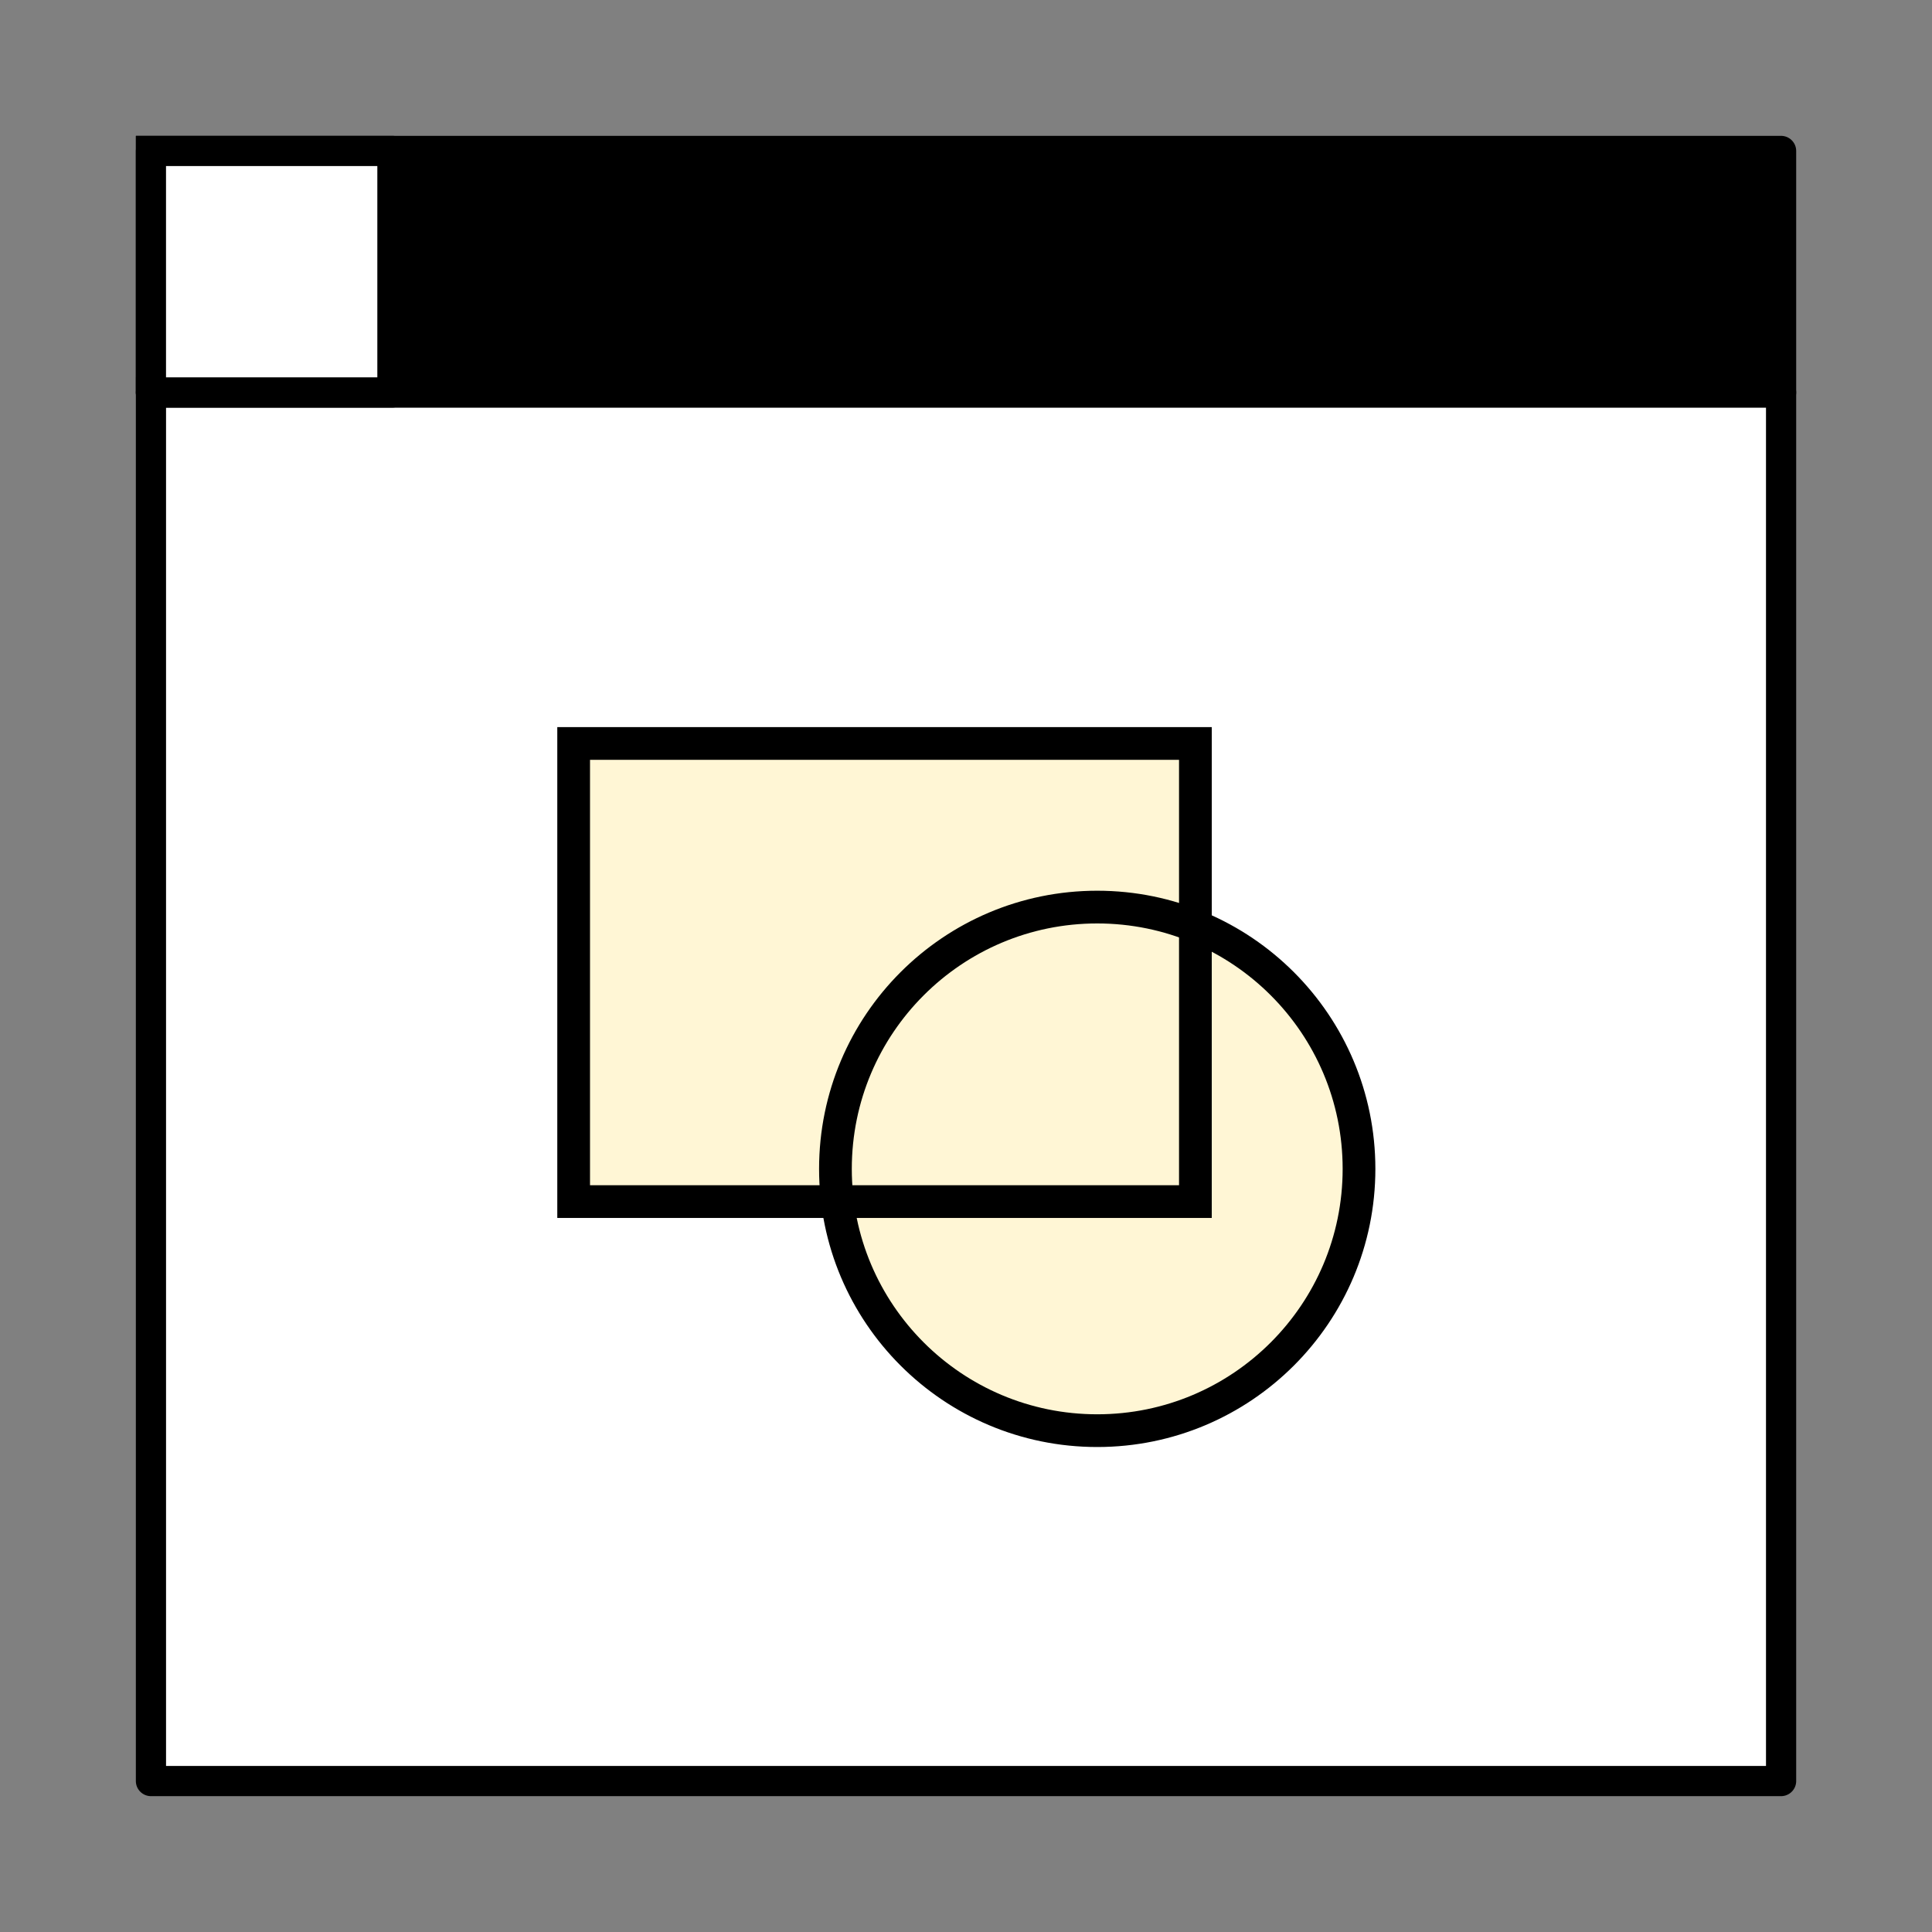 <svg xmlns="http://www.w3.org/2000/svg" viewBox="0 0 512 512"><rect x="0" y="0" width="512" height="512" fill="#808080" stroke="none"/><defs><clipPath><path d="m-1232.69 355.15c29.24 0 52.96 23.682 52.96 52.923 0 29.24-23.72 52.96-52.96 52.96-29.24 0-52.96-23.72-52.96-52.96 0-29.24 23.72-52.923 52.96-52.923"/></clipPath><clipPath><path d="m141.13 537.57c-33.698-14.731-74.19-1.934-90.46 28.587-16.265 30.521-2.136 67.2 31.562 81.928 33.698 14.731 74.19 1.934 90.46-28.587 16.265-30.521 2.136-67.2-31.562-81.928m-8.957 16.809c23.446 10.25 33.3 35.764 21.984 57-11.316 21.236-39.516 30.15-62.962 19.898-23.446-10.25-33.29-35.791-21.969-57.03 11.317-21.236 39.502-30.12 62.948-19.871m8.957-16.809c-33.698-14.731-74.19-1.934-90.46 28.587-16.265 30.521-2.136 67.2 31.562 81.928 33.698 14.731 74.19 1.934 90.46-28.587 16.265-30.521 2.136-67.2-31.562-81.928m-8.964 16.822c23.446 10.25 33.3 35.764 21.984 57-11.316 21.236-39.516 30.15-62.962 19.898-23.446-10.25-33.29-35.791-21.969-57.03 11.317-21.236 39.501-30.12 62.948-19.871"/></clipPath><clipPath><path d="m141.13 537.57c-33.698-14.731-74.19-1.934-90.46 28.587-16.265 30.521-2.136 67.2 31.562 81.928 33.698 14.731 74.19 1.934 90.46-28.587 16.265-30.521 2.136-67.2-31.562-81.928m-8.957 16.809c23.446 10.25 33.3 35.764 21.984 57-11.316 21.236-39.516 30.15-62.962 19.898-23.446-10.25-33.29-35.791-21.969-57.03 11.317-21.236 39.502-30.12 62.948-19.871m8.957-16.809c-33.698-14.731-74.19-1.934-90.46 28.587-16.265 30.521-2.136 67.2 31.562 81.928 33.698 14.731 74.19 1.934 90.46-28.587 16.265-30.521 2.136-67.2-31.562-81.928m-8.964 16.822c23.446 10.25 33.3 35.764 21.984 57-11.316 21.236-39.516 30.15-62.962 19.898-23.446-10.25-33.29-35.791-21.969-57.03 11.317-21.236 39.501-30.12 62.948-19.871"/></clipPath><clipPath><path d="m-1232.69 355.15c29.24 0 52.96 23.682 52.96 52.923 0 29.24-23.72 52.96-52.96 52.96-29.24 0-52.96-23.72-52.96-52.96 0-29.24 23.72-52.923 52.96-52.923"/></clipPath></defs><g transform="translate(0-540.36)" style="stroke:#000;stroke-linecap:square;stroke-width:8;stroke-dashoffset:354.33"><path d="m40.03 644.36h431.95a.027 .01 0 0 1 .027 .01v367.98a.027 .01 0 0 1 -.027 .01h-431.95a.027 .01 0 0 1 -.027 -.01v-367.98a.027 .01 0 0 1 .027 -.01" style="fill:#fff"/><path d="m40.03 580.36h431.95a.027 .011 0 0 1 .027 .012v63.977a.027 .011 0 0 1 -.027 .011h-431.95a.027 .011 0 0 1 -.027 -.011v-63.977a.027 .011 0 0 1 .027 -.012"/><path d="m40 580.36h63.992a.004 .002 0 0 1 .004 .002v63.996a.004 .002 0 0 1 -.004 .002h-63.992a.004 .002 0 0 1 -.004 -.002v-63.996a.004 .002 0 0 1 .004 -.002" style="fill:#fff"/></g><g transform="matrix(.542 0 0 .542 113 149.33)"><g style="fill:#fff6d5"><path d="m376 312h-304v-224h304v224"/><path d="m456 296c0 70.69-57.31 128-128 128-70.69 0-128-57.31-128-128 0-70.69 57.31-128 128-128 70.69 0 128 57.31 128 128z" style="stroke:#000;stroke-width:16"/></g><path d="m376 312h-304v-224h304v224z" style="fill:none;stroke:#000;stroke-linecap:square;stroke-width:16"/></g></svg>